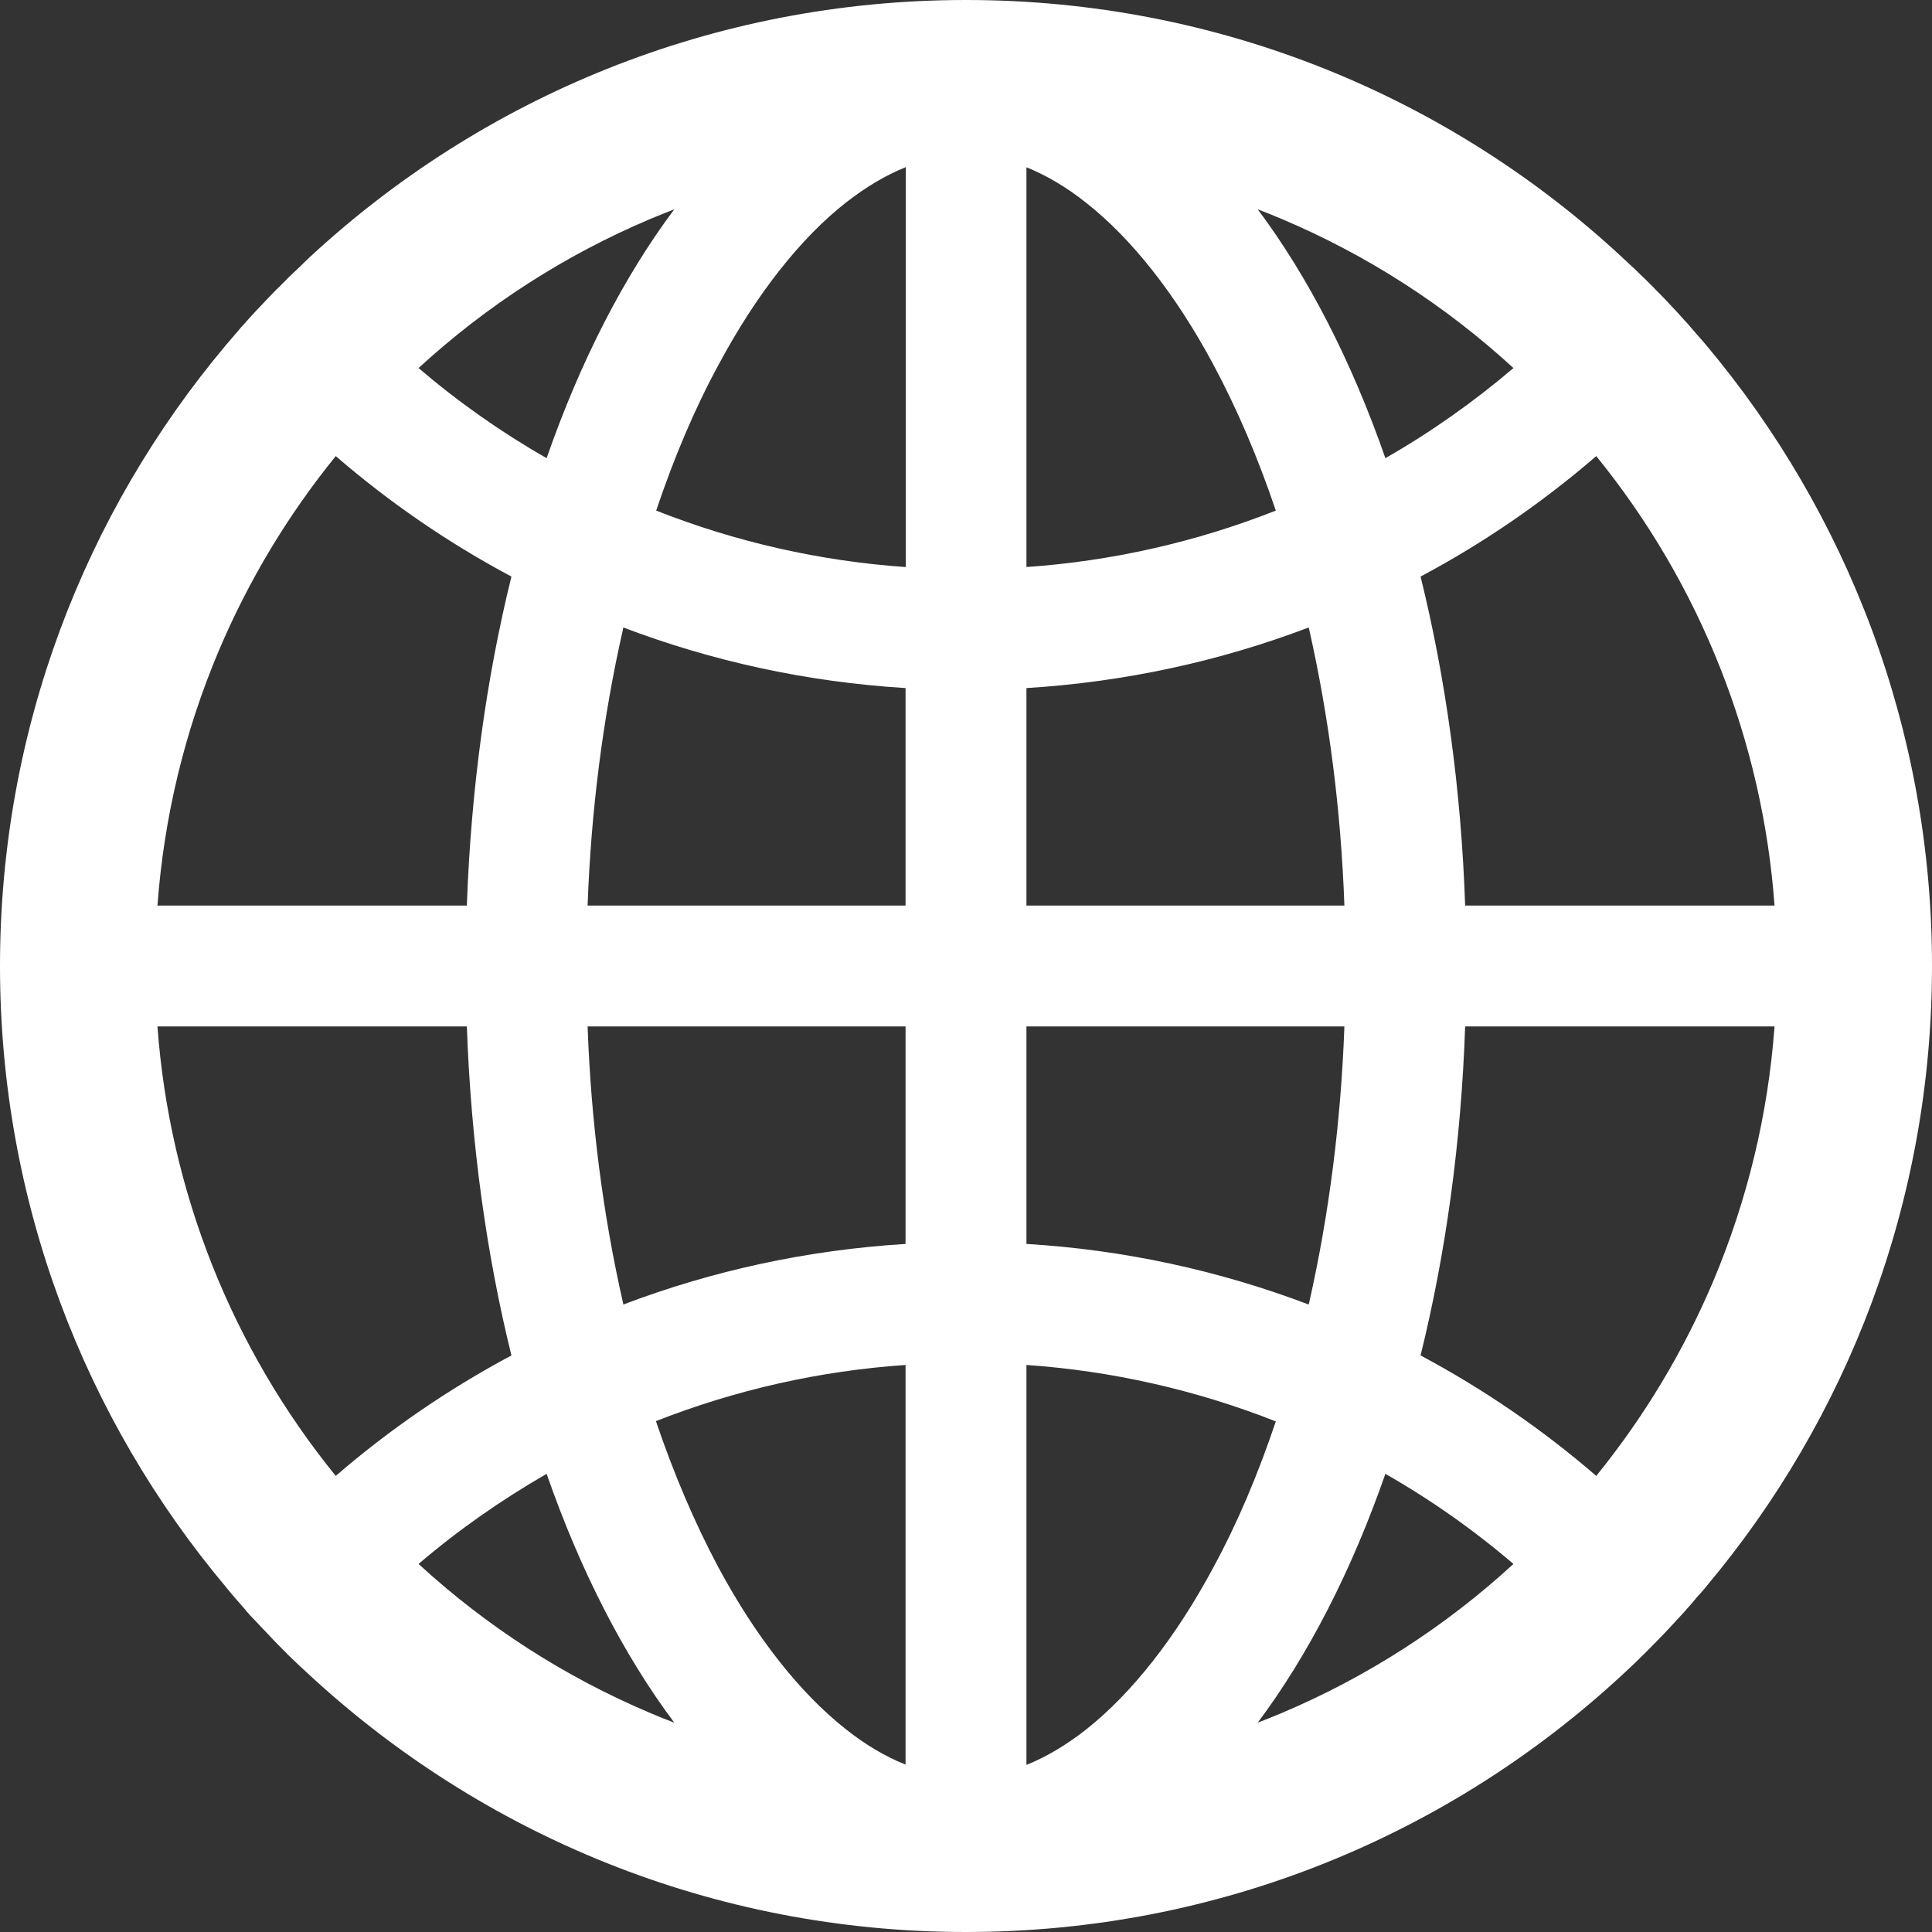 <svg width="14" height="14" viewBox="0 0 14 14" fill="none" xmlns="http://www.w3.org/2000/svg">
<rect x="0" y="0" width="14" height="14" fill="#333333" stroke="none"/>
<g clip-path="url(#clip0_1228_5806)">
<path d="M12.35 11.514C12.353 11.509 12.358 11.505 12.361 11.5C13.384 10.283 14 8.714 14 7C14 5.286 13.384 3.717 12.363 2.5C12.359 2.495 12.355 2.492 12.352 2.487C12.334 2.467 12.319 2.448 12.302 2.43C12.295 2.422 12.289 2.416 12.283 2.408L12.219 2.334L12.217 2.333C12.194 2.306 12.169 2.28 12.145 2.253L12.144 2.252C12.094 2.198 12.044 2.145 11.992 2.094L11.991 2.092L11.916 2.017L11.911 2.013C11.887 1.989 11.864 1.967 11.841 1.945C11.833 1.938 11.825 1.93 11.816 1.922C11.8 1.906 11.784 1.892 11.769 1.878C11.764 1.873 11.758 1.869 11.753 1.863C10.506 0.706 8.836 0 7 0C5.164 0 3.494 0.706 2.245 1.863C2.241 1.867 2.234 1.872 2.23 1.878C2.214 1.892 2.198 1.908 2.183 1.923C2.175 1.931 2.167 1.939 2.158 1.947C2.134 1.969 2.111 1.992 2.087 2.014L2.083 2.019L2.008 2.094L2.006 2.095C1.955 2.147 1.905 2.2 1.855 2.253L1.853 2.255C1.828 2.281 1.805 2.308 1.781 2.334L1.78 2.336C1.758 2.359 1.736 2.384 1.716 2.409C1.709 2.417 1.703 2.423 1.697 2.431C1.68 2.45 1.664 2.47 1.647 2.489C1.644 2.494 1.639 2.497 1.636 2.502C0.616 3.717 0 5.286 0 7C0 8.714 0.616 10.283 1.637 11.5C1.641 11.505 1.645 11.509 1.648 11.514L1.697 11.572C1.703 11.58 1.709 11.586 1.716 11.594L1.78 11.667C1.78 11.669 1.781 11.669 1.781 11.67C1.805 11.697 1.828 11.723 1.853 11.748L1.855 11.75C1.905 11.803 1.955 11.856 2.005 11.908L2.006 11.909C2.031 11.934 2.055 11.959 2.08 11.983L2.084 11.988C2.136 12.039 2.189 12.089 2.242 12.137C3.494 13.294 5.164 14 7 14C8.836 14 10.506 13.294 11.755 12.137C11.808 12.089 11.86 12.039 11.911 11.988L11.916 11.983C11.941 11.958 11.966 11.934 11.989 11.909L11.991 11.908C12.042 11.856 12.092 11.803 12.141 11.75L12.142 11.748C12.166 11.722 12.191 11.697 12.214 11.67C12.214 11.669 12.216 11.669 12.216 11.667C12.238 11.644 12.259 11.619 12.28 11.594C12.286 11.586 12.292 11.58 12.298 11.572C12.316 11.553 12.333 11.534 12.35 11.514ZM12.414 9.286C12.198 9.795 11.914 10.267 11.567 10.695C11.177 10.358 10.749 10.065 10.294 9.822C10.475 9.089 10.588 8.284 10.617 7.438H12.859C12.812 8.077 12.662 8.697 12.414 9.286ZM12.859 6.562H10.617C10.588 5.716 10.475 4.911 10.294 4.178C10.752 3.934 11.178 3.641 11.567 3.305C12.321 4.233 12.772 5.37 12.859 6.562ZM9.286 1.586C9.906 1.848 10.47 2.211 10.967 2.667C10.678 2.913 10.368 3.132 10.039 3.32C9.794 2.617 9.48 2.006 9.114 1.517C9.172 1.539 9.23 1.562 9.286 1.586ZM7.87 12.533C7.727 12.645 7.583 12.731 7.438 12.789V9.891C8.057 9.934 8.667 10.072 9.245 10.3C9.116 10.684 8.966 11.039 8.792 11.359C8.52 11.866 8.202 12.27 7.87 12.533ZM8.792 2.641C8.964 2.962 9.116 3.317 9.245 3.7C8.667 3.928 8.057 4.066 7.438 4.109V1.212C7.581 1.27 7.727 1.355 7.87 1.469C8.202 1.73 8.52 2.134 8.792 2.641ZM7.438 9.014V7.438H9.742C9.717 8.128 9.631 8.798 9.488 9.434L9.483 9.453C8.827 9.204 8.138 9.056 7.438 9.014ZM7.438 6.562V4.986C8.153 4.942 8.841 4.791 9.483 4.547L9.488 4.566C9.631 5.202 9.717 5.87 9.742 6.562H7.438ZM6.562 7.438V9.014C5.847 9.058 5.159 9.209 4.517 9.453L4.513 9.434C4.369 8.798 4.283 8.13 4.258 7.438H6.562ZM4.258 6.562C4.283 5.872 4.369 5.202 4.513 4.566L4.517 4.547C5.159 4.791 5.845 4.942 6.562 4.986V6.562H4.258ZM6.562 9.891V12.787C6.419 12.73 6.273 12.645 6.13 12.531C5.798 12.27 5.478 11.864 5.206 11.358C5.034 11.036 4.883 10.681 4.753 10.298C5.334 10.07 5.939 9.934 6.562 9.891ZM6.562 4.109C5.943 4.066 5.333 3.928 4.755 3.7C4.884 3.316 5.034 2.961 5.208 2.641C5.48 2.134 5.798 1.728 6.131 1.467C6.275 1.355 6.419 1.269 6.564 1.211V4.109H6.562ZM4.714 1.586C4.772 1.562 4.828 1.539 4.886 1.517C4.52 2.006 4.206 2.617 3.961 3.32C3.633 3.133 3.322 2.914 3.033 2.667C3.53 2.211 4.094 1.848 4.714 1.586ZM1.586 4.714C1.802 4.205 2.086 3.733 2.433 3.305C2.822 3.641 3.248 3.934 3.706 4.178C3.525 4.911 3.413 5.716 3.383 6.562H1.141C1.188 5.923 1.337 5.303 1.586 4.714ZM1.141 7.438H3.383C3.413 8.284 3.525 9.089 3.706 9.822C3.251 10.065 2.823 10.358 2.433 10.695C1.679 9.767 1.228 8.63 1.141 7.438ZM4.714 12.414C4.094 12.152 3.53 11.789 3.033 11.333C3.322 11.086 3.633 10.869 3.961 10.68C4.206 11.383 4.52 11.994 4.886 12.483C4.828 12.461 4.77 12.438 4.714 12.414ZM9.286 12.414C9.228 12.438 9.172 12.461 9.114 12.483C9.48 11.994 9.794 11.383 10.039 10.68C10.367 10.867 10.678 11.086 10.967 11.333C10.473 11.787 9.904 12.153 9.286 12.414Z" fill="white"/>
</g>
<defs>
<clipPath id="clip0_1228_5806">
<rect width="14" height="14" fill="white"/>
</clipPath>
</defs>
</svg>
